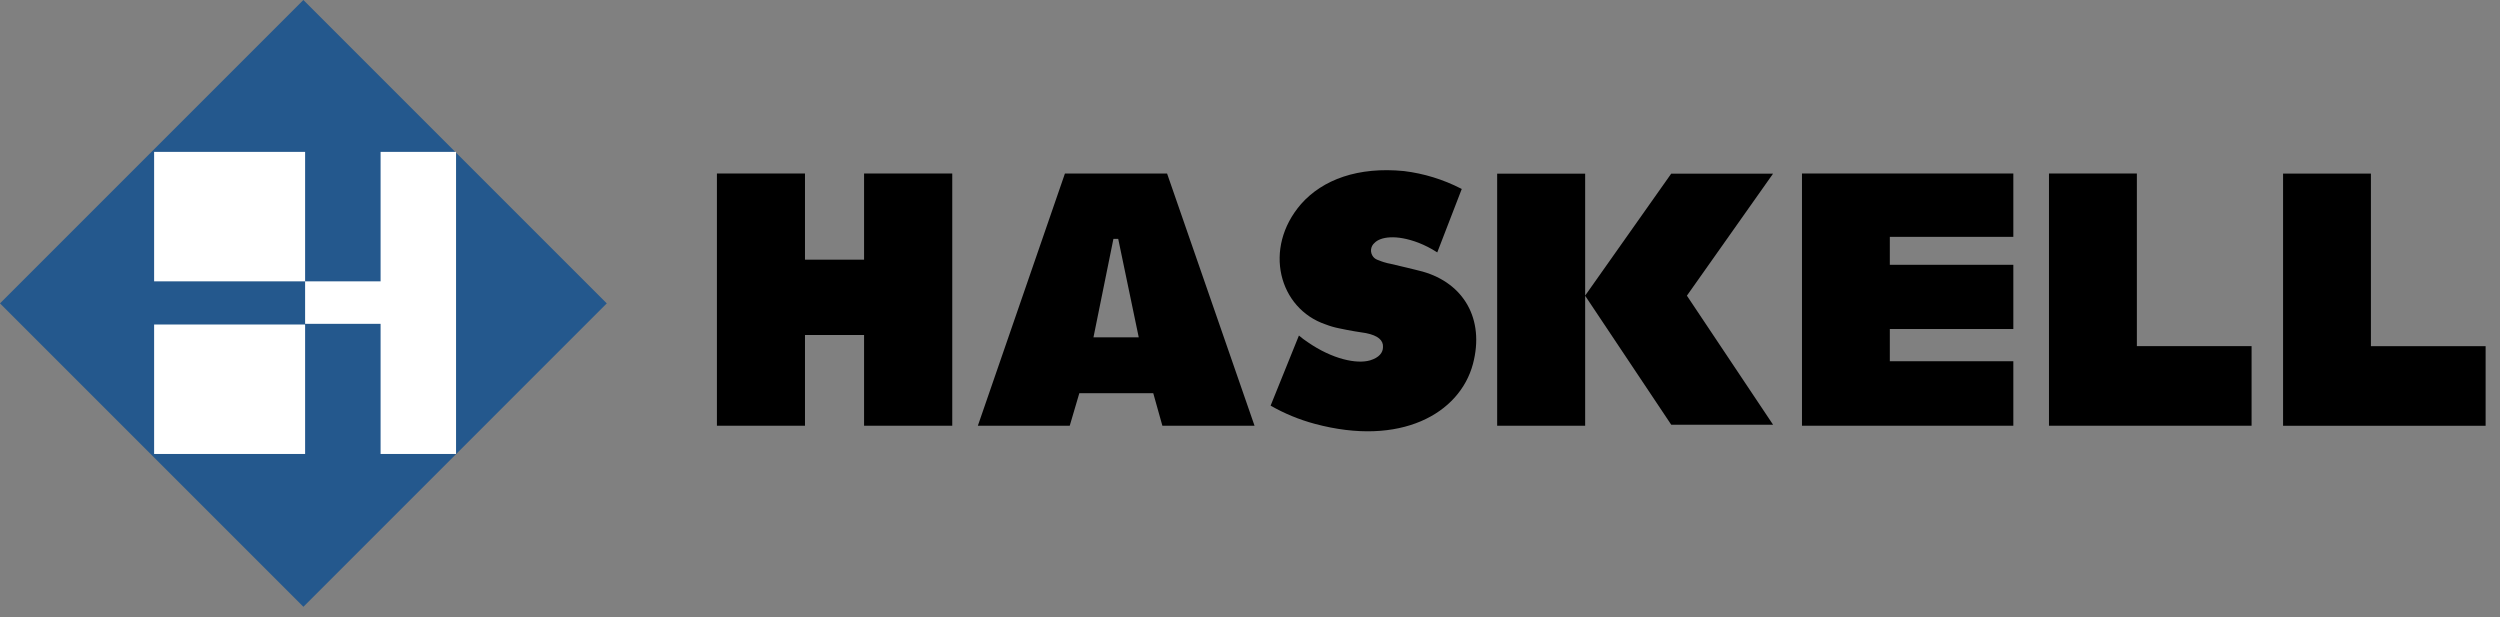 <svg width="162" height="40" viewBox="0 0 162 40" fill="none" xmlns="http://www.w3.org/2000/svg">
<rect x="0" y="0" width="162" height="40" fill="#808080" stroke="none"/>
<path d="M19.66 0L0 19.66L19.66 39.32L39.319 19.66L19.66 0Z" fill="#24588D"/>
<path d="M9.987 29.417H19.771V21.028H9.987V29.417ZM24.662 9.842V18.231H19.771V20.984H24.662V29.417H29.552V9.842H24.662ZM9.987 18.231H19.771V9.842H9.987V18.231Z" fill="white"/>
<path d="M114.895 11.252H108.295L102.718 19.154V11.252H97.016V27.586H102.718V19.166L108.295 27.521H114.895L109.311 19.16L114.895 11.252Z" fill="black"/>
<path d="M46.456 11.243H52.163V16.827H55.992V11.243H61.706V27.587H55.992V21.708H52.163V27.587H46.456V11.243Z" fill="black"/>
<path d="M70.857 21.857L72.15 15.478H72.46L73.79 21.857H70.857ZM75.626 11.243H69.008L63.365 27.587H69.319L69.94 25.48H74.731L75.322 27.587H81.294L75.626 11.243Z" fill="black"/>
<path d="M116.768 11.243H130.464V15.348H122.46V17.159H130.464V21.32H122.46V23.408H130.464V27.587H116.768V11.243Z" fill="black"/>
<path d="M132.774 11.243H138.469V22.429H145.902V27.587H132.774V11.243Z" fill="black"/>
<path d="M147.943 11.249V27.59H161.068V22.432H153.635V11.249H147.943Z" fill="black"/>
<path d="M82.338 26.279L84.171 21.742C84.351 21.898 84.541 22.041 84.739 22.171C86.349 23.284 87.915 23.601 88.779 23.352C89.369 23.172 89.618 22.852 89.618 22.488C89.643 22.059 89.307 21.742 88.508 21.584L87.781 21.469L87.284 21.379L86.762 21.273C86.468 21.215 86.178 21.13 85.898 21.021C82.881 20.002 81.816 16.1 84.311 13.219C85.718 11.632 88.005 10.793 90.979 11.085C92.269 11.243 93.52 11.628 94.676 12.222C94.751 12.256 94.72 12.25 94.72 12.25L93.135 16.355L93.088 16.327C92.723 16.093 92.336 15.895 91.933 15.736C90.457 15.171 89.447 15.351 89.074 15.736C89.009 15.79 88.955 15.857 88.915 15.932C88.876 16.007 88.851 16.09 88.843 16.174C88.836 16.259 88.844 16.344 88.87 16.425C88.895 16.506 88.936 16.581 88.99 16.647C89.033 16.699 89.085 16.744 89.142 16.78C89.207 16.818 89.276 16.848 89.347 16.87L89.528 16.939L89.664 16.985L89.913 17.054L90.118 17.097L91.184 17.349L91.728 17.482L92.181 17.597C94.835 18.346 96.22 20.658 95.447 23.585C94.586 26.807 90.752 28.96 85.193 27.463C84.194 27.195 83.233 26.799 82.335 26.285" fill="black"/>
</svg>
